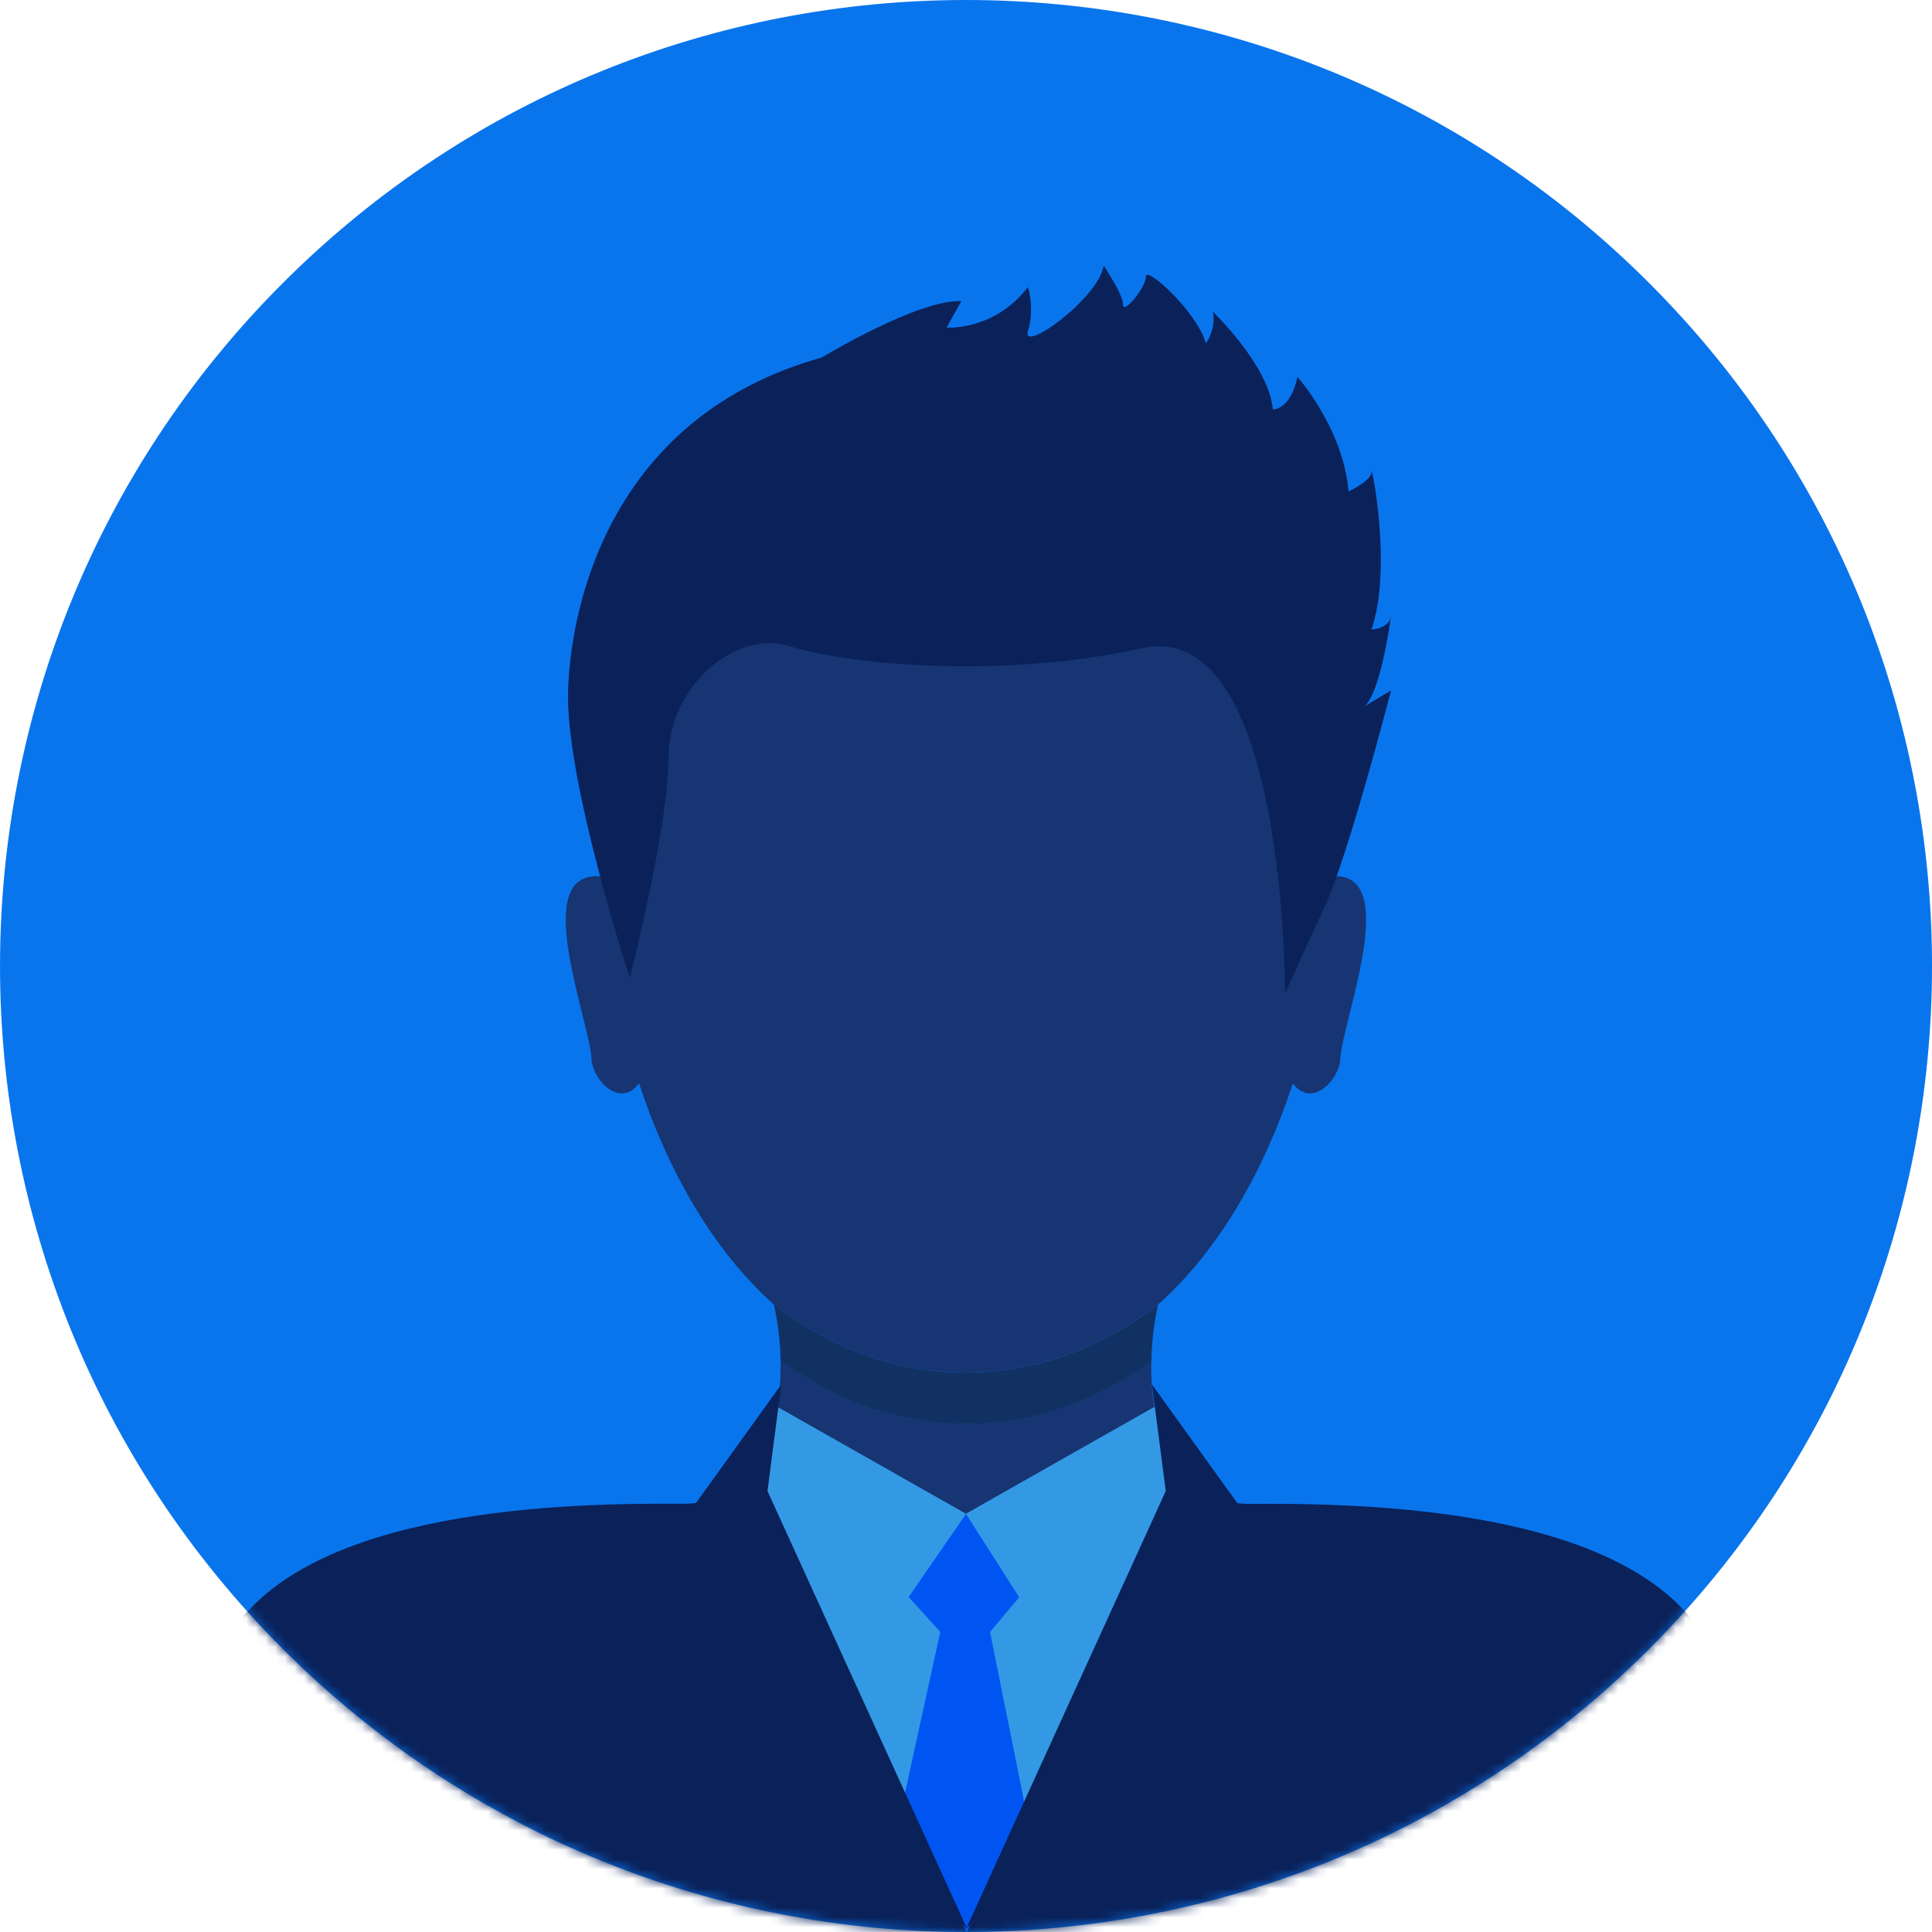 <svg width="200" height="200" viewBox="0 0 200 200" fill="none" xmlns="http://www.w3.org/2000/svg">
<g clip-path="url(#clip0_5018_5355)">
<path d="M170.712 170.711C209.765 131.658 209.765 68.342 170.712 29.289C131.66 -9.763 68.343 -9.763 29.291 29.289C-9.762 68.342 -9.762 131.658 29.291 170.711C68.343 209.763 131.66 209.763 170.712 170.711Z" fill="#0975ED"/>
<mask id="mask0_5018_5355" style="mask-type:luminance" maskUnits="userSpaceOnUse" x="0" y="0" width="201" height="200">
<path d="M170.712 170.711C209.765 131.658 209.765 68.342 170.712 29.289C131.66 -9.763 68.343 -9.763 29.291 29.289C-9.762 68.342 -9.762 131.658 29.291 170.711C68.343 209.763 131.66 209.763 170.712 170.711Z" fill="white"/>
</mask>
<g mask="url(#mask0_5018_5355)">
<path d="M176.47 169.57C168.27 156.1 141.04 155.72 129.31 155.8C121.76 155.8 119.02 148.36 119.18 140.86C113.5 145.02 106.96 147.39 99.99 147.39C93.02 147.39 86.48 145.01 80.8 140.85C80.96 148.35 78.23 155.78 70.67 155.79C58.94 155.71 31.72 156.1 23.51 169.56C15.31 183.03 10.92 199.86 10.92 199.86H189.05C189.05 199.86 184.66 183.03 176.46 169.56L176.47 169.57Z" fill="#163572"/>
<path d="M176.47 169.57C168.27 156.1 141.04 155.72 129.31 155.8C125.59 155.8 123.03 153.99 121.42 151.25C100.46 162.21 83.15 153.98 78.52 151.32C76.91 154.01 74.37 155.79 70.67 155.8C58.94 155.72 31.71 156.11 23.51 169.57C15.31 183.04 10.91 199.87 10.91 199.87H189.06C189.06 199.87 184.67 183.03 176.46 169.57H176.47Z" fill="#3399E5"/>
<path d="M100.02 156.68L94.06 165.32L100.02 171.89L105.53 165.32L100.02 156.68Z" fill="#0055F2"/>
<path d="M90.56 199.87L100.02 156.68L108.71 199.87H90.56Z" fill="#0055F2"/>
<path d="M80.48 145.64L99.99 156.7L90.56 170.36L74.62 154.73L80.48 145.64Z" fill="#3399E5"/>
<path d="M119.5 145.64L99.99 156.7L108.71 170.36L125.36 154.73L119.5 145.64Z" fill="#3399E5"/>
<path d="M120.02 134.93C126.21 129.33 130.85 121.24 133.84 112.15C135.65 114.64 138.4 112.13 138.74 109.81C138.71 106.25 145.33 90.1 137.85 90.72C137.85 90.72 137.81 90.79 137.75 90.92C142.83 22.22 57.12 22.3 62.24 90.95C62.17 90.81 62.13 90.72 62.13 90.72C54.65 90.12 61.27 106.22 61.24 109.81C61.58 112.14 64.33 114.65 66.15 112.14C69.14 121.23 73.78 129.32 79.97 134.93C85.83 139.47 92.68 142.08 99.99 142.08C107.3 142.08 114.15 139.47 120.01 134.92L120.02 134.93Z" fill="#163572"/>
<path d="M119.19 140.86C119.23 138.88 119.47 136.91 119.88 135.06C119.93 135.02 119.97 134.97 120.02 134.93C114.16 139.47 107.31 142.09 100 142.09C92.69 142.09 85.84 139.48 79.98 134.94C80.03 134.98 80.07 135.03 80.12 135.07C80.53 136.92 80.77 138.9 80.81 140.87C86.49 145.03 93.03 147.41 100 147.41C106.97 147.41 113.51 145.03 119.19 140.88V140.86Z" fill="#123163"/>
<path d="M137.16 93.76L133.02 102.84C133.02 102.84 133.2 63.81 118.25 67.1C103.3 70.38 87.43 68.71 81.78 66.9C76.13 65.09 69.2 71.11 69.2 78.4C69.2 85.69 65.19 101.2 65.19 101.2C65.19 101.2 58.44 80.59 58.81 71.29C59.17 61.99 63.55 43.02 85.07 37.01C85.07 37.01 95 30.99 99.52 31.17L97.99 33.91C97.99 33.91 102.95 34.27 106.41 29.72C106.41 29.72 107.14 31.91 106.41 34.28C105.68 36.65 113.7 30.94 114.25 27.5C114.25 27.5 116.26 30.45 116.26 31.54C116.26 32.63 118.63 29.75 118.63 28.62C118.63 27.49 123.92 32.27 124.83 35.55C124.83 35.55 125.92 34.09 125.56 32.27C125.56 32.27 131.4 37.89 131.76 42.38C131.76 42.38 133.58 42.49 134.31 39.02C134.31 39.02 139.05 44.31 139.6 50.87C139.6 50.87 141.97 49.78 141.97 48.86C141.97 47.94 144.16 58.86 141.97 65.17C141.97 65.17 143.79 65.09 143.98 63.82C144.16 62.54 143.07 71.66 141.24 73.12L144 71.48C144 71.48 139.65 88.33 137.18 93.76H137.16Z" fill="#0A2159"/>
<path d="M176.48 169.53C168.28 155.99 141.07 155.6 129.34 155.68C127.3 155.68 125.62 155.13 124.24 154.18L100.08 200L75.84 154.17C74.46 155.12 72.78 155.67 70.73 155.67C59.01 155.59 31.79 155.98 23.6 169.52C15.4 183.06 11.01 199.99 11.01 199.99H189.06C189.06 199.99 184.67 183.06 176.47 169.52L176.48 169.53Z" fill="#0A2159"/>
<path d="M80.88 143.32L68.83 160.06L74.86 164.15L67.4 171.7L100.09 199.61L79.45 154.35L80.88 143.32Z" fill="#0A2159"/>
<path d="M119.25 143.32L131.29 160.06L125.27 164.15L132.72 171.7L100.04 199.61L120.68 154.35L119.25 143.32Z" fill="#0A2159"/>
</g>
</g>
<defs>
<clipPath id="clip0_5018_5355">
<rect width="200" height="200" fill="white"/>
</clipPath>
</defs>
</svg>
